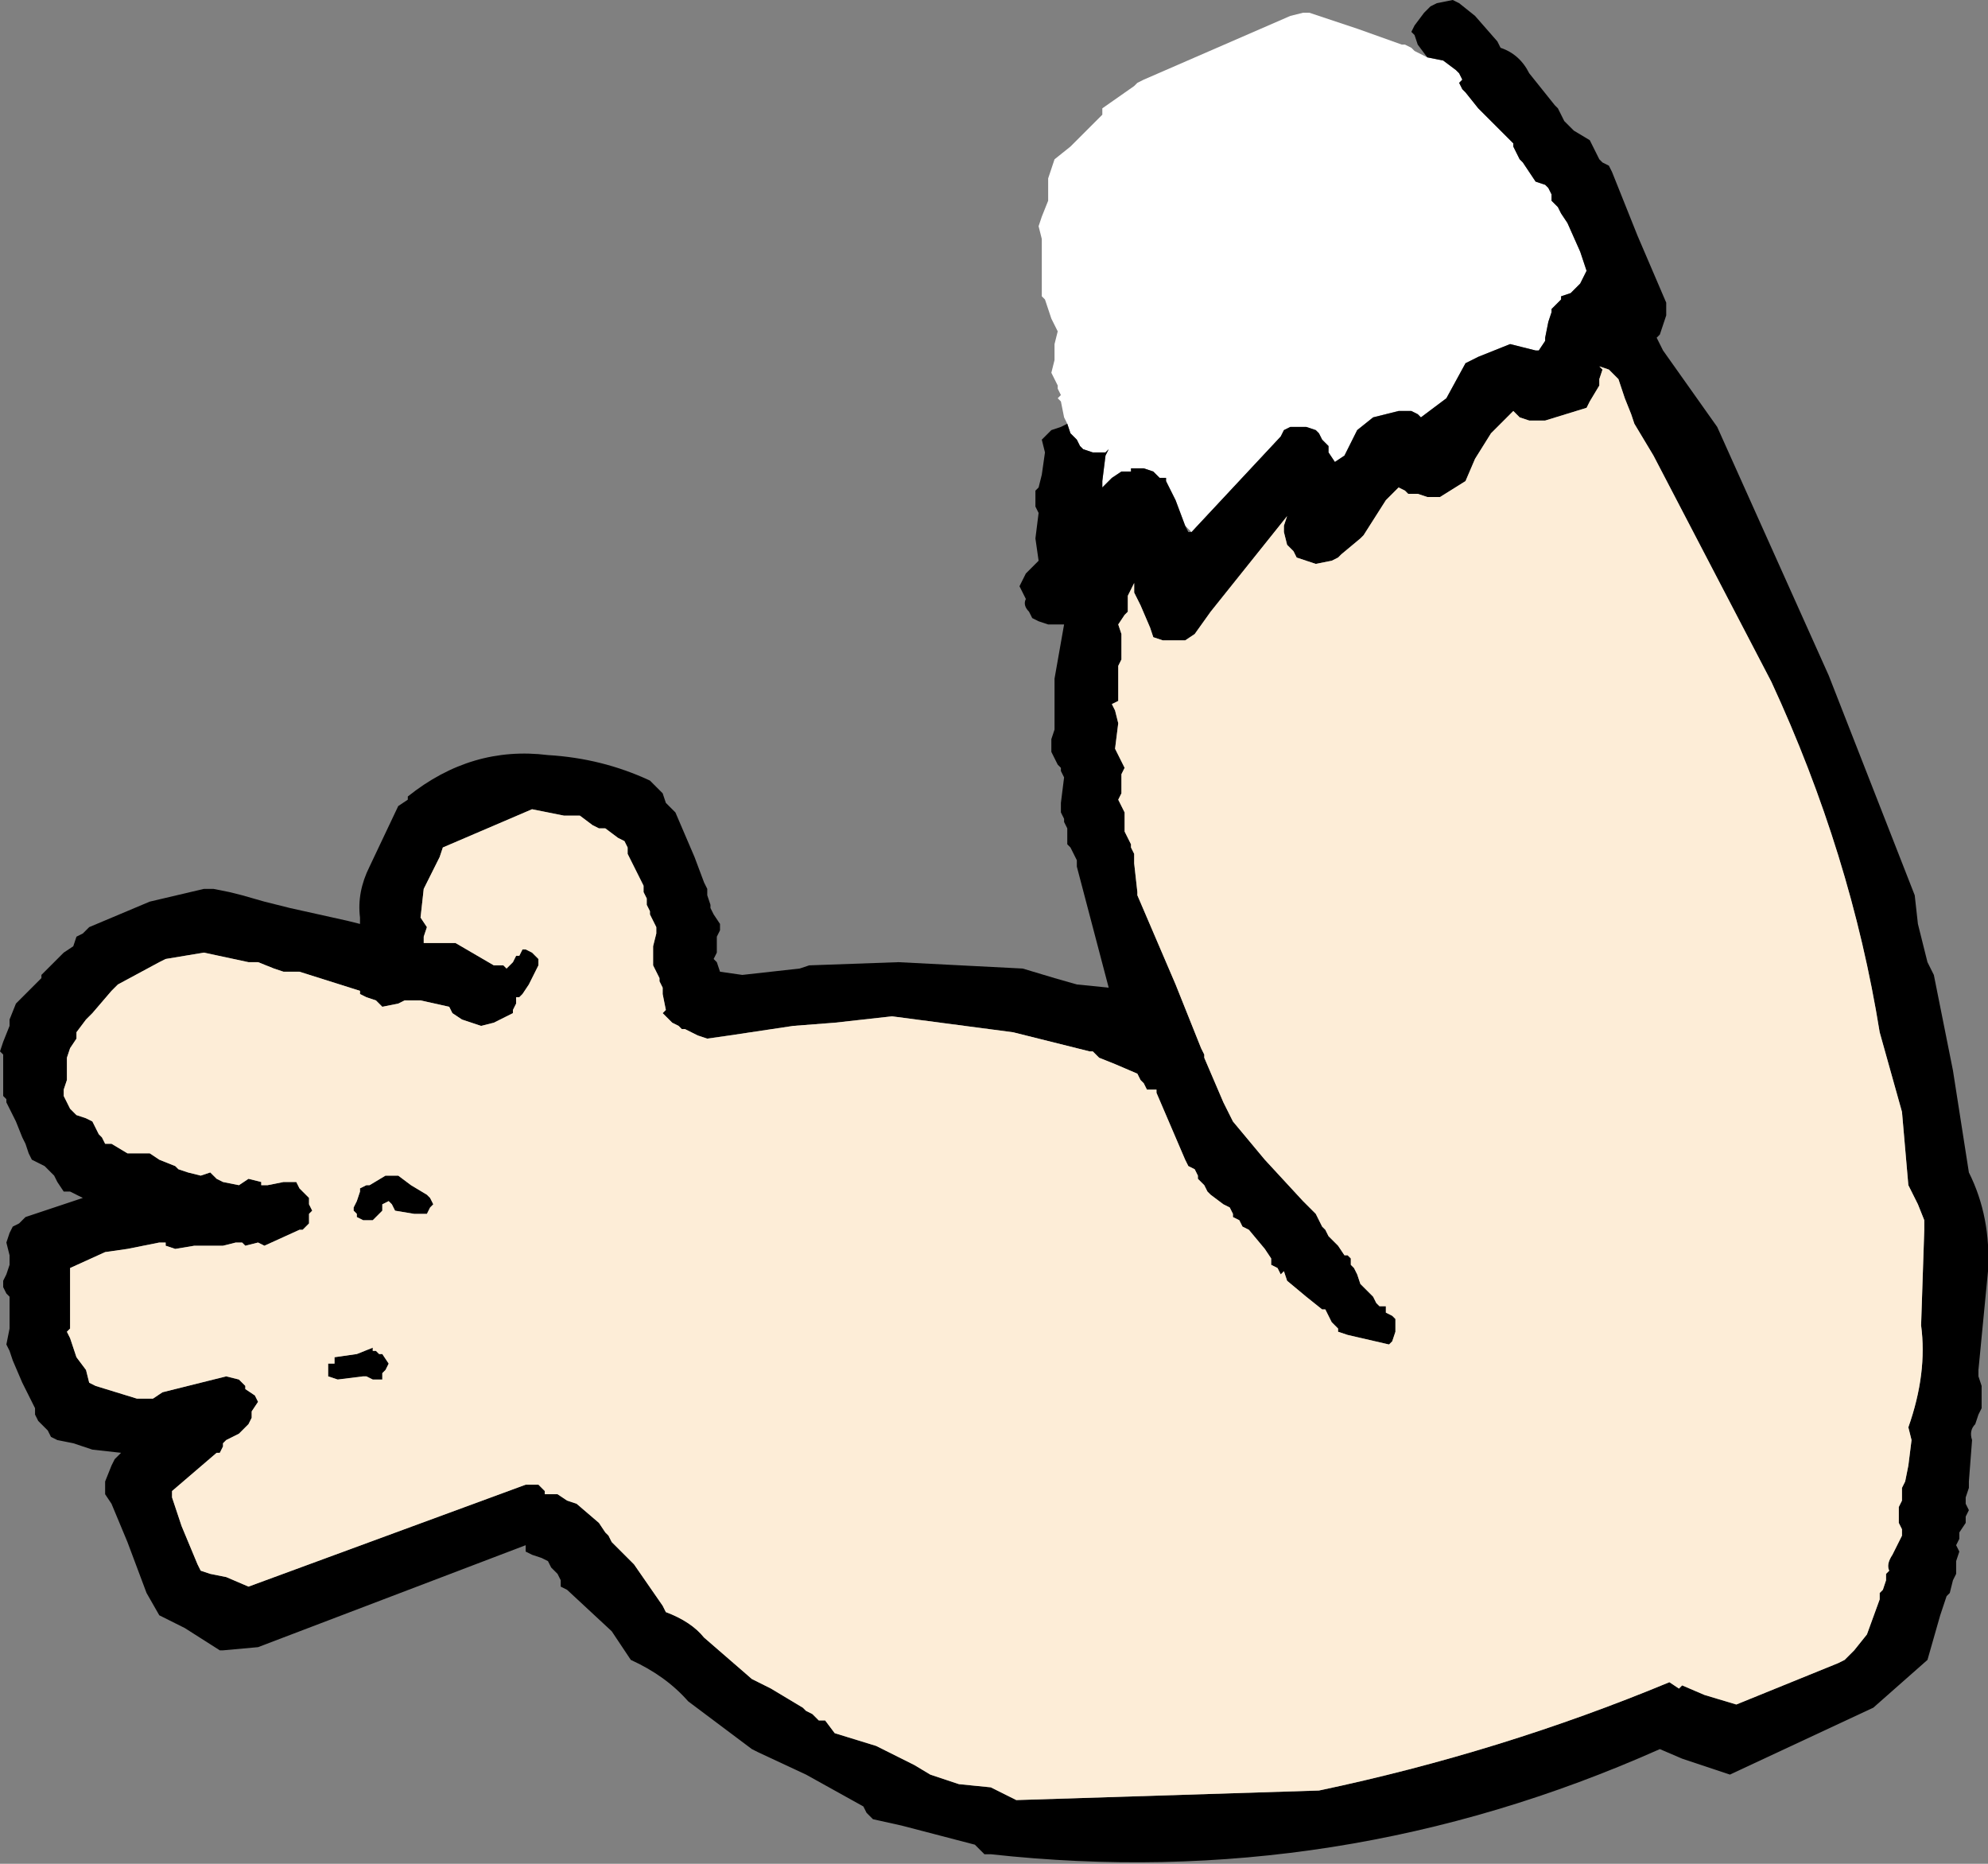 <?xml version="1.0" encoding="UTF-8" standalone="no"?>
<svg xmlns:xlink="http://www.w3.org/1999/xlink" height="29.25px" width="31.2px" xmlns="http://www.w3.org/2000/svg">
  <rect width="100%" height="100%" fill="#808080" stroke="none"/>
  <g transform="matrix(1.0, 0.0, 0.0, 1.0, 4.35, -20.95)">
    <path d="M12.4 27.6 L12.35 27.5 12.3 27.25 12.25 27.2 12.3 27.15 12.25 27.05 12.25 27.0 12.2 26.9 12.15 26.8 12.2 26.6 12.2 26.35 12.25 26.15 12.2 26.05 12.15 25.95 12.1 25.8 12.05 25.65 12.0 25.6 12.0 25.2 12.0 24.7 11.95 24.5 12.0 24.35 12.1 24.1 12.1 23.75 12.15 23.6 12.2 23.45 12.45 23.25 12.8 22.9 12.9 22.8 12.95 22.75 12.95 22.65 13.45 22.3 13.5 22.25 13.6 22.2 15.9 21.2 16.1 21.15 16.2 21.15 16.95 21.4 17.65 21.65 17.7 21.65 17.8 21.7 17.85 21.75 17.95 21.8 18.05 21.85 18.3 21.9 18.5 22.05 18.55 22.1 18.6 22.2 18.55 22.25 18.6 22.35 18.65 22.4 18.85 22.65 19.4 23.2 19.4 23.25 19.45 23.35 19.5 23.45 19.55 23.5 19.75 23.8 19.9 23.85 19.95 23.9 20.0 24.0 20.0 24.1 20.1 24.2 20.15 24.3 20.25 24.45 20.45 24.9 20.55 25.2 20.45 25.4 20.3 25.55 20.15 25.6 20.15 25.65 20.0 25.8 20.0 25.85 19.95 26.0 19.9 26.25 19.9 26.3 19.8 26.45 19.75 26.45 19.55 26.4 19.35 26.35 18.85 26.55 18.65 26.65 18.35 27.2 17.95 27.5 17.9 27.45 17.8 27.4 17.6 27.4 17.2 27.5 16.95 27.7 16.9 27.8 16.75 28.1 16.6 28.2 16.5 28.05 16.5 27.95 16.4 27.85 16.35 27.75 16.3 27.7 16.15 27.65 15.9 27.65 15.8 27.7 15.75 27.8 14.35 29.3 14.25 29.2 14.1 28.8 13.95 28.5 13.95 28.45 13.85 28.45 13.75 28.35 13.6 28.3 13.4 28.3 13.4 28.35 13.35 28.35 13.25 28.35 13.1 28.45 13.0 28.55 12.95 28.6 12.95 28.5 13.0 28.1 13.05 28.0 13.0 28.05 12.8 28.05 12.65 28.0 12.6 27.95 12.55 27.85 12.45 27.75 12.4 27.6" fill="#ffffff" fill-rule="evenodd" stroke="none"/>
    <path d="M18.05 21.85 L17.9 21.65 17.85 21.5 17.8 21.45 17.85 21.35 18.0 21.15 18.1 21.05 18.2 21.0 18.45 20.95 18.55 21.0 18.8 21.2 19.15 21.6 19.2 21.7 Q19.5 21.8 19.65 22.1 L20.05 22.6 20.1 22.65 20.15 22.75 20.2 22.85 20.35 23.0 20.6 23.15 20.65 23.25 20.7 23.35 20.75 23.45 20.8 23.5 20.9 23.55 20.95 23.65 21.35 24.65 21.8 25.7 21.8 25.9 21.7 26.2 21.65 26.25 21.75 26.45 22.6 27.65 24.35 31.55 25.7 35.0 25.75 35.45 25.9 36.05 26.0 36.25 26.3 37.75 26.55 39.35 Q26.9 40.05 26.85 40.9 L26.7 42.45 26.7 42.55 26.75 42.7 26.75 43.05 26.7 43.15 26.65 43.3 Q26.55 43.4 26.6 43.55 L26.55 44.2 26.55 44.3 26.5 44.45 26.5 44.55 26.55 44.65 26.5 44.75 26.5 44.85 26.4 45.0 26.4 45.1 26.35 45.2 26.4 45.3 26.35 45.45 26.35 45.65 26.3 45.75 26.25 45.95 26.2 46.0 26.1 46.3 25.9 47.0 25.05 47.75 22.8 48.8 22.05 48.55 21.7 48.4 Q16.65 50.65 11.2 50.05 L11.1 50.05 11.05 50.0 10.95 49.9 9.8 49.6 9.35 49.5 9.25 49.4 9.2 49.3 8.3 48.8 7.55 48.45 7.45 48.4 6.45 47.65 Q6.1 47.25 5.55 47.0 L5.25 46.55 4.55 45.9 4.45 45.85 4.45 45.75 4.4 45.65 4.35 45.6 4.3 45.55 4.25 45.45 4.15 45.4 4.0 45.35 3.9 45.3 3.9 45.2 -0.3 46.8 -0.85 46.85 -0.9 46.85 -1.45 46.5 -1.85 46.3 -2.05 45.95 -2.35 45.15 -2.6 44.55 -2.7 44.4 -2.7 44.35 -2.7 44.2 -2.6 43.95 -2.55 43.85 -2.45 43.75 -2.9 43.7 -3.05 43.65 -3.2 43.6 -3.45 43.55 -3.55 43.5 -3.6 43.4 -3.75 43.25 -3.8 43.15 -3.8 43.05 -4.0 42.65 -4.15 42.3 -4.2 42.15 -4.25 42.05 -4.2 41.8 -4.2 41.45 -4.2 41.3 -4.25 41.25 -4.3 41.15 -4.3 41.05 -4.25 40.95 -4.2 40.8 -4.2 40.65 -4.25 40.45 -4.2 40.3 -4.15 40.2 -4.05 40.15 -3.95 40.05 -3.05 39.75 -3.25 39.65 -3.35 39.65 -3.45 39.5 -3.5 39.4 -3.65 39.25 -3.85 39.15 -3.9 39.05 -3.95 38.9 -4.0 38.8 -4.1 38.55 -4.25 38.25 -4.25 38.2 -4.3 38.15 -4.3 37.95 -4.3 37.8 -4.3 37.7 -4.3 37.55 -4.3 37.5 -4.35 37.45 -4.3 37.3 -4.2 37.05 -4.2 36.95 -4.1 36.7 -4.0 36.6 -3.7 36.3 -3.7 36.25 -3.6 36.15 -3.5 36.05 -3.35 35.9 -3.2 35.8 -3.15 35.65 -3.05 35.6 -2.95 35.5 -2.0 35.1 -1.15 34.9 -1.0 34.9 -0.75 34.95 -0.55 35.0 -0.2 35.1 0.2 35.2 1.1 35.4 1.3 35.45 1.3 35.35 Q1.25 34.95 1.45 34.55 L1.9 33.6 2.05 33.5 2.05 33.45 Q3.05 32.65 4.25 32.8 5.1 32.85 5.85 33.2 L5.95 33.3 6.05 33.4 6.1 33.55 6.2 33.65 6.25 33.7 6.4 34.05 6.55 34.4 6.7 34.8 6.75 34.9 6.75 35.0 6.8 35.15 6.8 35.2 6.85 35.3 6.95 35.45 6.95 35.55 6.9 35.65 6.9 35.9 6.85 36.0 6.9 36.05 6.95 36.2 7.3 36.25 8.2 36.15 8.35 36.1 9.75 36.05 11.7 36.15 12.2 36.3 12.55 36.4 13.05 36.45 12.55 34.55 12.55 34.45 12.5 34.35 12.45 34.25 12.4 34.2 12.4 34.1 12.4 33.95 12.35 33.85 12.35 33.8 12.3 33.7 12.3 33.6 12.3 33.55 12.35 33.15 12.3 33.05 12.3 33.0 12.25 32.95 12.2 32.85 12.15 32.75 12.15 32.65 12.15 32.55 12.2 32.4 12.2 31.6 12.35 30.75 12.1 30.75 11.95 30.7 11.85 30.65 11.8 30.55 Q11.7 30.45 11.75 30.35 L11.65 30.15 11.75 29.95 11.95 29.75 11.9 29.4 11.95 29.0 11.9 28.9 11.9 28.8 11.9 28.65 11.95 28.6 12.0 28.4 12.05 28.05 12.0 27.85 12.1 27.75 12.15 27.7 12.3 27.65 12.4 27.6 12.45 27.75 12.55 27.85 12.6 27.95 12.65 28.0 12.8 28.05 13.0 28.05 13.05 28.0 13.0 28.1 12.95 28.5 12.95 28.6 13.0 28.55 13.1 28.45 13.25 28.35 13.35 28.35 13.4 28.35 13.4 28.3 13.6 28.3 13.75 28.35 13.85 28.45 13.95 28.45 13.95 28.5 14.1 28.8 14.25 29.2 14.3 29.3 14.35 29.3 15.75 27.8 15.8 27.7 15.9 27.65 16.15 27.65 16.3 27.7 16.35 27.75 16.4 27.85 16.5 27.95 16.5 28.05 16.6 28.2 16.75 28.1 16.9 27.8 16.95 27.7 17.2 27.5 17.6 27.4 17.8 27.4 17.9 27.45 17.95 27.5 18.35 27.2 18.65 26.65 18.85 26.55 19.35 26.35 19.55 26.4 19.75 26.45 19.8 26.45 19.9 26.3 19.9 26.25 19.95 26.0 20.0 25.85 20.0 25.8 20.15 25.65 20.15 25.6 20.3 25.55 20.45 25.4 20.55 25.2 20.45 24.9 20.25 24.45 20.15 24.3 20.1 24.2 20.0 24.1 20.0 24.0 19.95 23.9 19.9 23.85 19.75 23.8 19.55 23.5 19.5 23.45 19.45 23.35 19.4 23.25 19.4 23.2 18.85 22.65 18.65 22.4 18.6 22.35 18.55 22.25 18.6 22.2 18.55 22.1 18.5 22.05 18.3 21.9 18.05 21.85 M13.4 30.2 L13.35 30.3 13.35 30.4 13.35 30.55 13.3 30.6 13.2 30.75 13.25 30.9 13.25 31.0 13.25 31.05 13.25 31.15 13.25 31.3 13.2 31.4 13.2 31.5 13.2 31.6 13.2 31.7 13.2 31.85 13.2 31.95 13.1 32.0 13.15 32.1 13.2 32.3 13.15 32.7 13.2 32.8 13.25 32.9 13.3 33.0 13.25 33.1 13.25 33.4 13.2 33.5 13.25 33.6 13.3 33.7 13.3 33.8 13.3 33.85 13.3 34.0 13.35 34.1 13.4 34.2 13.4 34.25 13.45 34.35 13.45 34.5 13.5 34.95 13.5 35.0 14.1 36.4 14.5 37.4 14.55 37.5 14.55 37.55 14.85 38.25 15.0 38.55 15.5 39.15 16.1 39.8 16.2 39.9 16.25 39.95 16.3 40.0 16.35 40.1 16.4 40.2 16.45 40.25 16.5 40.35 16.6 40.45 16.65 40.5 16.75 40.65 16.8 40.65 16.85 40.7 16.85 40.8 16.9 40.85 16.95 40.95 17.0 41.1 17.2 41.3 17.25 41.4 17.3 41.45 17.4 41.45 17.4 41.55 17.5 41.6 17.55 41.65 17.55 41.75 17.55 41.85 17.5 42.0 17.45 42.05 16.8 41.9 16.65 41.85 16.65 41.8 16.6 41.75 16.55 41.7 16.45 41.5 16.4 41.5 16.15 41.3 15.85 41.05 15.8 40.9 15.75 40.95 15.7 40.85 15.6 40.8 15.6 40.7 15.5 40.55 15.25 40.25 15.15 40.2 15.1 40.1 15.0 40.05 15.0 40.0 14.95 39.9 14.85 39.85 14.65 39.7 14.6 39.65 14.55 39.55 14.45 39.45 14.45 39.4 14.4 39.3 14.3 39.25 14.25 39.15 13.8 38.1 13.8 38.05 13.65 38.05 13.6 37.95 13.55 37.9 13.5 37.8 13.15 37.65 12.9 37.55 12.8 37.45 12.75 37.45 11.55 37.15 9.65 36.9 8.75 37.0 8.1 37.05 7.1 37.2 6.75 37.25 6.6 37.2 6.5 37.15 6.4 37.1 6.35 37.1 6.3 37.05 6.2 37.0 6.1 36.9 6.05 36.85 6.1 36.8 6.05 36.55 6.05 36.45 6.0 36.35 6.0 36.3 5.95 36.2 5.9 36.1 5.9 36.05 5.9 35.8 5.95 35.6 5.95 35.5 5.9 35.4 5.85 35.3 5.85 35.25 5.8 35.15 5.8 35.05 5.75 34.95 5.75 34.85 5.6 34.55 5.5 34.35 5.5 34.25 5.45 34.15 5.35 34.1 5.15 33.95 5.05 33.95 4.95 33.9 4.75 33.75 4.5 33.75 4.0 33.65 2.6 34.25 2.55 34.4 2.3 34.9 2.25 35.35 2.35 35.5 2.3 35.65 2.3 35.75 2.8 35.75 3.4 36.1 3.55 36.1 3.6 36.15 3.7 36.05 3.75 35.95 3.8 35.95 3.85 35.85 3.9 35.85 4.0 35.9 4.1 36.0 4.1 36.05 4.1 36.1 3.95 36.4 3.85 36.55 3.8 36.6 3.75 36.6 3.75 36.7 3.7 36.8 3.7 36.85 3.4 37.0 3.2 37.05 3.05 37.0 2.9 36.95 2.75 36.85 2.7 36.75 2.25 36.65 2.0 36.65 1.9 36.7 1.65 36.75 1.55 36.65 1.4 36.6 1.3 36.55 1.3 36.5 0.35 36.2 0.3 36.2 0.1 36.2 -0.05 36.15 -0.3 36.05 -0.45 36.05 -1.15 35.9 -1.75 36.0 -1.85 36.05 -2.5 36.4 -2.6 36.5 -2.9 36.85 -3.0 36.95 -3.15 37.15 -3.15 37.25 -3.25 37.4 -3.3 37.55 -3.3 37.6 -3.3 37.8 -3.3 37.9 -3.35 38.05 -3.35 38.15 -3.3 38.25 -3.25 38.35 -3.15 38.45 -3.0 38.5 -2.9 38.55 -2.85 38.65 -2.8 38.75 -2.75 38.8 -2.7 38.9 -2.6 38.9 -2.35 39.05 -2.15 39.05 -2.0 39.05 -1.85 39.15 -1.6 39.25 -1.55 39.3 -1.4 39.35 -1.2 39.4 -1.05 39.35 -0.95 39.45 -0.85 39.5 -0.6 39.55 -0.45 39.45 -0.25 39.5 -0.25 39.55 -0.15 39.55 0.1 39.5 0.3 39.5 0.35 39.6 0.5 39.75 0.5 39.85 0.55 39.95 0.5 40.0 0.5 40.15 0.4 40.25 0.35 40.25 -0.2 40.5 -0.3 40.45 -0.5 40.5 -0.55 40.45 -0.65 40.45 -0.85 40.5 -1.3 40.5 -1.6 40.55 -1.75 40.5 -1.75 40.45 -1.85 40.45 -2.35 40.55 -2.7 40.6 -3.25 40.85 -3.25 40.9 -3.25 41.35 -3.25 41.8 -3.3 41.85 -3.25 41.95 -3.15 42.25 -3.0 42.45 -2.95 42.65 -2.85 42.7 -2.2 42.9 -1.95 42.9 -1.8 42.8 -0.8 42.55 -0.6 42.6 -0.5 42.7 -0.5 42.75 -0.35 42.85 -0.3 42.95 -0.4 43.1 -0.4 43.2 -0.45 43.3 -0.6 43.45 -0.8 43.55 -0.85 43.6 -0.85 43.65 -0.9 43.75 -0.95 43.75 -1.65 44.35 -1.65 44.45 -1.5 44.9 -1.25 45.5 -1.2 45.6 -1.05 45.65 -0.8 45.7 -0.45 45.85 3.9 44.25 4.1 44.25 4.2 44.35 4.2 44.4 4.25 44.4 4.4 44.4 4.55 44.5 4.7 44.55 5.05 44.85 5.15 45.0 5.2 45.05 5.25 45.15 5.6 45.5 6.05 46.15 6.1 46.25 Q6.5 46.4 6.7 46.65 L7.45 47.3 7.75 47.45 8.25 47.75 8.3 47.8 8.4 47.85 8.5 47.95 8.6 47.95 8.75 48.15 9.4 48.35 10.0 48.65 10.25 48.8 10.7 48.95 11.2 49.0 11.6 49.2 16.35 49.05 Q19.2 48.45 21.85 47.35 L22.0 47.45 22.05 47.4 22.4 47.55 22.9 47.7 24.5 47.05 24.6 47.0 24.75 46.85 24.95 46.6 25.15 46.05 25.15 45.95 25.2 45.9 25.25 45.75 25.25 45.65 25.3 45.6 Q25.25 45.5 25.35 45.35 L25.45 45.15 25.5 45.05 25.5 44.95 25.45 44.85 25.45 44.7 25.45 44.6 25.5 44.5 25.5 44.45 25.5 44.3 25.55 44.2 25.6 43.95 25.65 43.55 25.6 43.35 Q25.9 42.5 25.8 41.75 L25.85 40.25 25.85 40.1 25.75 39.85 25.6 39.55 25.5 38.4 25.15 37.15 Q24.7 34.35 23.45 31.65 L21.6 28.1 21.3 27.6 21.25 27.45 21.15 27.2 21.05 26.9 20.9 26.75 20.75 26.7 20.8 26.75 20.75 26.9 20.75 27.0 20.6 27.25 20.55 27.35 19.9 27.55 19.65 27.55 19.5 27.5 19.4 27.4 19.35 27.45 19.25 27.55 19.05 27.75 18.8 28.15 18.65 28.5 18.25 28.75 18.05 28.75 17.9 28.7 17.75 28.7 17.7 28.65 17.6 28.6 17.4 28.8 17.05 29.35 17.0 29.4 16.7 29.65 16.65 29.7 16.55 29.75 16.3 29.8 16.15 29.75 16.0 29.7 15.95 29.6 15.85 29.5 15.8 29.3 15.8 29.2 15.85 29.05 14.65 30.55 14.4 30.9 14.25 31.0 14.05 31.0 13.9 31.0 13.75 30.95 13.7 30.8 13.55 30.45 13.45 30.25 13.45 30.1 13.4 30.2 M1.8 39.4 L1.9 39.4 2.1 39.55 2.35 39.7 2.4 39.75 2.45 39.85 2.4 39.9 2.35 40.0 2.25 40.0 2.15 40.0 1.85 39.95 1.8 39.85 1.75 39.8 1.65 39.85 1.65 39.95 1.6 40.0 1.5 40.1 1.45 40.1 1.35 40.1 1.25 40.05 1.25 40.0 1.2 39.95 1.2 39.9 1.25 39.8 1.3 39.65 1.3 39.6 1.4 39.55 1.45 39.55 1.7 39.4 1.8 39.4 M0.9 42.25 L1.25 42.2 1.5 42.1 1.5 42.15 1.55 42.15 1.6 42.2 1.65 42.2 1.75 42.35 1.7 42.45 1.65 42.5 1.65 42.6 1.5 42.6 1.4 42.55 1.35 42.55 0.95 42.6 0.8 42.55 0.8 42.5 0.8 42.4 0.8 42.35 0.85 42.35 0.9 42.35 0.9 42.25" fill="#000000" fill-rule="evenodd" stroke="none"/>
    <path d="M13.4 30.2 L13.45 30.1 13.45 30.25 13.55 30.45 13.7 30.8 13.75 30.95 13.9 31.0 14.05 31.0 14.25 31.0 14.4 30.9 14.65 30.55 15.85 29.05 15.8 29.2 15.8 29.3 15.85 29.5 15.95 29.6 16.0 29.7 16.15 29.75 16.3 29.8 16.55 29.75 16.65 29.7 16.7 29.65 17.0 29.4 17.05 29.35 17.4 28.8 17.6 28.6 17.7 28.65 17.75 28.7 17.9 28.7 18.05 28.75 18.25 28.75 18.65 28.5 18.8 28.15 19.05 27.75 19.25 27.55 19.35 27.45 19.4 27.4 19.5 27.5 19.65 27.55 19.9 27.55 20.55 27.35 20.6 27.25 20.75 27.0 20.75 26.9 20.8 26.75 20.75 26.7 20.9 26.75 21.05 26.9 21.15 27.2 21.25 27.45 21.3 27.6 21.6 28.1 23.45 31.65 Q24.7 34.35 25.15 37.15 L25.5 38.4 25.6 39.55 25.75 39.85 25.85 40.1 25.85 40.25 25.8 41.75 Q25.9 42.5 25.6 43.35 L25.65 43.55 25.6 43.95 25.55 44.2 25.5 44.3 25.5 44.45 25.5 44.5 25.45 44.6 25.45 44.7 25.45 44.85 25.5 44.95 25.5 45.05 25.45 45.15 25.35 45.35 Q25.25 45.5 25.3 45.6 L25.25 45.65 25.25 45.75 25.2 45.9 25.15 45.95 25.15 46.05 24.95 46.6 24.75 46.85 24.6 47.0 24.5 47.05 22.9 47.7 22.4 47.55 22.05 47.4 22.0 47.45 21.85 47.35 Q19.2 48.45 16.35 49.05 L11.6 49.2 11.2 49.0 10.7 48.95 10.25 48.8 10.0 48.65 9.4 48.35 8.75 48.15 8.6 47.95 8.5 47.95 8.4 47.85 8.3 47.8 8.25 47.75 7.75 47.45 7.45 47.3 6.7 46.65 Q6.5 46.4 6.1 46.25 L6.05 46.15 5.6 45.5 5.25 45.15 5.2 45.05 5.15 45.0 5.05 44.85 4.7 44.55 4.55 44.5 4.4 44.4 4.25 44.4 4.2 44.4 4.2 44.35 4.1 44.25 3.9 44.25 -0.45 45.85 -0.8 45.7 -1.05 45.65 -1.2 45.6 -1.25 45.5 -1.5 44.9 -1.65 44.45 -1.65 44.35 -0.95 43.75 -0.9 43.75 -0.85 43.65 -0.85 43.6 -0.8 43.55 -0.6 43.45 -0.45 43.3 -0.4 43.2 -0.4 43.1 -0.3 42.95 -0.35 42.85 -0.5 42.75 -0.5 42.7 -0.6 42.6 -0.8 42.55 -1.8 42.8 -1.95 42.9 -2.2 42.9 -2.85 42.7 -2.95 42.65 -3.0 42.45 -3.15 42.25 -3.25 41.95 -3.3 41.85 -3.25 41.8 -3.25 41.35 -3.25 40.9 -3.25 40.85 -2.7 40.6 -2.35 40.55 -1.85 40.45 -1.75 40.45 -1.75 40.5 -1.6 40.55 -1.3 40.5 -0.85 40.5 -0.65 40.45 -0.55 40.45 -0.5 40.5 -0.3 40.45 -0.2 40.5 0.35 40.25 0.4 40.25 0.5 40.15 0.5 40.0 0.55 39.95 0.5 39.85 0.5 39.75 0.35 39.6 0.3 39.5 0.1 39.5 -0.15 39.55 -0.25 39.55 -0.25 39.5 -0.45 39.45 -0.6 39.55 -0.85 39.5 -0.95 39.45 -1.05 39.35 -1.2 39.4 -1.4 39.35 -1.55 39.3 -1.6 39.25 -1.85 39.15 -2.0 39.05 -2.15 39.05 -2.35 39.05 -2.6 38.9 -2.7 38.9 -2.75 38.8 -2.8 38.75 -2.85 38.65 -2.9 38.55 -3.0 38.5 -3.15 38.45 -3.25 38.35 -3.3 38.25 -3.35 38.15 -3.35 38.05 -3.3 37.9 -3.3 37.8 -3.3 37.6 -3.3 37.55 -3.25 37.4 -3.15 37.25 -3.15 37.15 -3.0 36.95 -2.9 36.85 -2.6 36.5 -2.5 36.4 -1.85 36.05 -1.75 36.0 -1.15 35.9 -0.45 36.05 -0.3 36.05 -0.05 36.15 0.1 36.2 0.3 36.2 0.35 36.2 1.3 36.5 1.3 36.55 1.4 36.6 1.55 36.65 1.65 36.75 1.9 36.7 2.0 36.65 2.25 36.65 2.7 36.75 2.75 36.85 2.9 36.95 3.05 37.0 3.2 37.05 3.4 37.0 3.7 36.85 3.7 36.8 3.75 36.7 3.75 36.6 3.8 36.6 3.85 36.55 3.95 36.4 4.1 36.1 4.1 36.05 4.1 36.0 4.0 35.9 3.9 35.85 3.85 35.85 3.8 35.95 3.75 35.95 3.7 36.05 3.6 36.15 3.55 36.1 3.4 36.1 2.8 35.75 2.3 35.75 2.3 35.65 2.35 35.5 2.25 35.35 2.3 34.9 2.55 34.4 2.6 34.25 4.0 33.65 4.5 33.75 4.75 33.75 4.95 33.9 5.05 33.95 5.15 33.95 5.35 34.1 5.45 34.15 5.5 34.25 5.5 34.35 5.6 34.55 5.75 34.85 5.75 34.95 5.8 35.05 5.8 35.15 5.85 35.25 5.85 35.3 5.9 35.4 5.95 35.5 5.95 35.6 5.9 35.8 5.9 36.05 5.9 36.1 5.95 36.2 6.0 36.3 6.0 36.35 6.05 36.45 6.05 36.55 6.1 36.8 6.05 36.85 6.1 36.9 6.2 37.0 6.3 37.05 6.35 37.1 6.4 37.1 6.5 37.15 6.6 37.2 6.75 37.25 7.1 37.2 8.1 37.05 8.75 37.0 9.65 36.9 11.55 37.15 12.75 37.45 12.8 37.45 12.9 37.55 13.15 37.65 13.5 37.8 13.55 37.9 13.6 37.95 13.65 38.05 13.8 38.05 13.8 38.1 14.25 39.15 14.3 39.25 14.4 39.3 14.45 39.4 14.45 39.45 14.55 39.55 14.6 39.65 14.65 39.7 14.85 39.85 14.95 39.9 15.0 40.0 15.0 40.05 15.1 40.1 15.15 40.2 15.25 40.25 15.5 40.55 15.6 40.7 15.6 40.8 15.7 40.85 15.75 40.95 15.8 40.9 15.85 41.05 16.15 41.3 16.4 41.5 16.45 41.5 16.55 41.7 16.6 41.75 16.65 41.8 16.65 41.85 16.8 41.9 17.45 42.05 17.5 42.0 17.55 41.85 17.55 41.75 17.55 41.65 17.5 41.6 17.4 41.55 17.4 41.45 17.3 41.45 17.25 41.4 17.2 41.3 17.0 41.1 16.95 40.95 16.9 40.85 16.85 40.8 16.85 40.7 16.8 40.65 16.75 40.65 16.65 40.5 16.6 40.45 16.5 40.35 16.45 40.25 16.4 40.2 16.35 40.1 16.3 40.0 16.25 39.95 16.2 39.9 16.1 39.8 15.5 39.15 15.0 38.55 14.85 38.25 14.55 37.55 14.55 37.5 14.5 37.4 14.1 36.4 13.5 35.0 13.5 34.95 13.45 34.5 13.45 34.35 13.4 34.25 13.4 34.2 13.35 34.1 13.3 34.0 13.3 33.85 13.3 33.8 13.3 33.7 13.25 33.6 13.2 33.5 13.25 33.4 13.25 33.1 13.3 33.0 13.25 32.9 13.2 32.8 13.15 32.7 13.2 32.3 13.15 32.1 13.1 32.0 13.2 31.95 13.2 31.85 13.2 31.7 13.2 31.6 13.2 31.5 13.2 31.4 13.25 31.3 13.25 31.15 13.25 31.05 13.25 31.0 13.25 30.9 13.2 30.75 13.3 30.6 13.35 30.55 13.35 30.4 13.35 30.3 13.4 30.2 M0.9 42.25 L0.9 42.35 0.85 42.35 0.8 42.35 0.8 42.4 0.8 42.5 0.8 42.55 0.95 42.6 1.35 42.55 1.4 42.55 1.5 42.6 1.65 42.6 1.65 42.5 1.7 42.45 1.75 42.35 1.65 42.2 1.6 42.2 1.55 42.15 1.5 42.15 1.5 42.1 1.25 42.2 0.9 42.25 M1.8 39.4 L1.7 39.4 1.45 39.55 1.4 39.55 1.3 39.6 1.3 39.65 1.25 39.8 1.2 39.9 1.2 39.95 1.25 40.0 1.25 40.05 1.35 40.1 1.45 40.1 1.5 40.1 1.6 40.0 1.65 39.95 1.65 39.85 1.75 39.8 1.8 39.85 1.85 39.95 2.15 40.0 2.25 40.0 2.35 40.0 2.4 39.9 2.45 39.85 2.4 39.75 2.35 39.7 2.1 39.55 1.9 39.4 1.8 39.4" fill="#fdedd7" fill-rule="evenodd" stroke="none"/>
  </g>
</svg>
